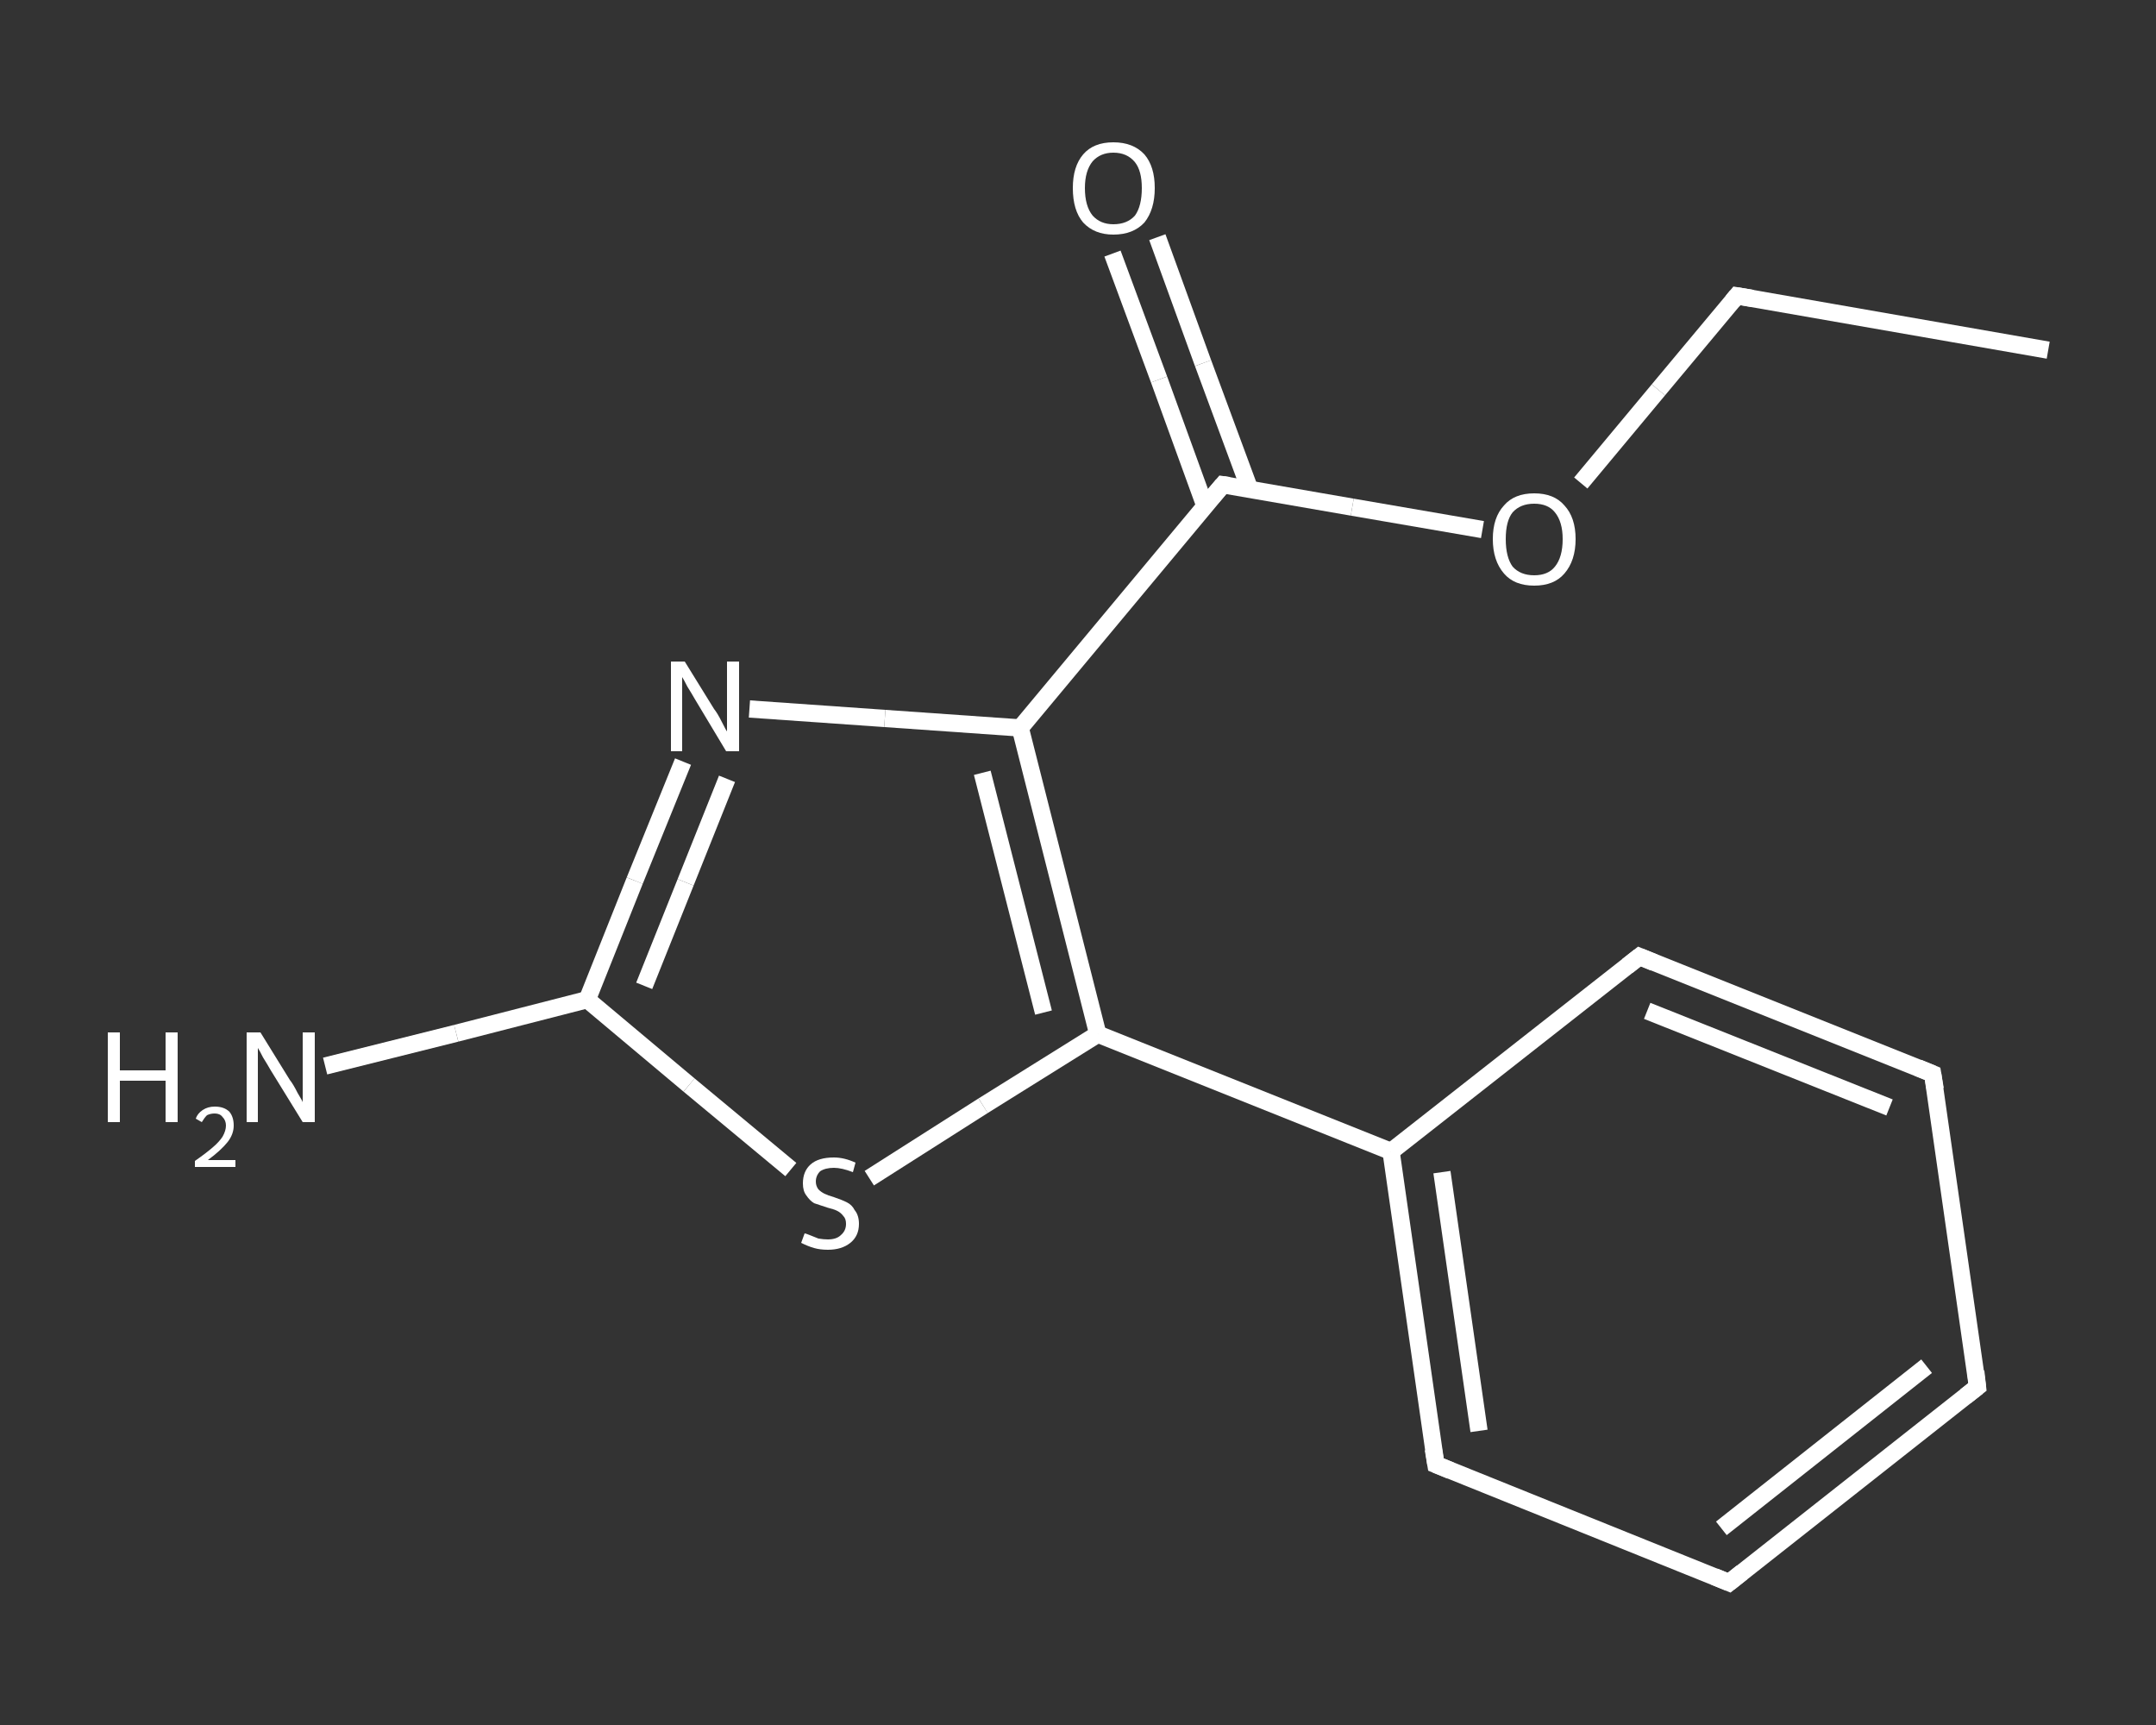 <?xml version='1.0' encoding='iso-8859-1'?>
<svg version='1.1' baseProfile='full'
              xmlns='http://www.w3.org/2000/svg'
                      xmlns:rdkit='http://www.rdkit.org/xml'
                      xmlns:xlink='http://www.w3.org/1999/xlink'
                  xml:space='preserve'
width='250px' height='200px' viewBox='0 0 250 200'>
<rect x="0" y="0" width="250" height="200" fill="#333333" stroke="none"/>
<!-- END OF HEADER -->
<rect style='opacity:1.0;fill:transparent;stroke:none' width='250.0' height='200.0' x='0.0' y='0.0'> </rect>
<path class='bond-0 atom-0 atom-1' d='M 237.5,40.6 L 201.4,34.3' style='fill:none;fill-rule:evenodd;stroke:#FFFFFF;stroke-width:2.0px;stroke-linecap:butt;stroke-linejoin:miter;stroke-opacity:1' />
<path class='bond-1 atom-1 atom-2' d='M 201.4,34.3 L 192.3,45.2' style='fill:none;fill-rule:evenodd;stroke:#FFFFFF;stroke-width:2.0px;stroke-linecap:butt;stroke-linejoin:miter;stroke-opacity:1' />
<path class='bond-1 atom-1 atom-2' d='M 192.3,45.2 L 183.3,56.0' style='fill:none;fill-rule:evenodd;stroke:#FFFFFF;stroke-width:2.0px;stroke-linecap:butt;stroke-linejoin:miter;stroke-opacity:1' />
<path class='bond-2 atom-2 atom-3' d='M 171.9,61.4 L 156.8,58.8' style='fill:none;fill-rule:evenodd;stroke:#FFFFFF;stroke-width:2.0px;stroke-linecap:butt;stroke-linejoin:miter;stroke-opacity:1' />
<path class='bond-2 atom-2 atom-3' d='M 156.8,58.8 L 141.8,56.2' style='fill:none;fill-rule:evenodd;stroke:#FFFFFF;stroke-width:2.0px;stroke-linecap:butt;stroke-linejoin:miter;stroke-opacity:1' />
<path class='bond-3 atom-3 atom-4' d='M 144.9,56.7 L 139.5,42.1' style='fill:none;fill-rule:evenodd;stroke:#FFFFFF;stroke-width:2.0px;stroke-linecap:butt;stroke-linejoin:miter;stroke-opacity:1' />
<path class='bond-3 atom-3 atom-4' d='M 139.5,42.1 L 134.2,27.5' style='fill:none;fill-rule:evenodd;stroke:#FFFFFF;stroke-width:2.0px;stroke-linecap:butt;stroke-linejoin:miter;stroke-opacity:1' />
<path class='bond-3 atom-3 atom-4' d='M 139.7,58.6 L 134.4,44.0' style='fill:none;fill-rule:evenodd;stroke:#FFFFFF;stroke-width:2.0px;stroke-linecap:butt;stroke-linejoin:miter;stroke-opacity:1' />
<path class='bond-3 atom-3 atom-4' d='M 134.4,44.0 L 129.0,29.4' style='fill:none;fill-rule:evenodd;stroke:#FFFFFF;stroke-width:2.0px;stroke-linecap:butt;stroke-linejoin:miter;stroke-opacity:1' />
<path class='bond-4 atom-3 atom-5' d='M 141.8,56.2 L 118.3,84.4' style='fill:none;fill-rule:evenodd;stroke:#FFFFFF;stroke-width:2.0px;stroke-linecap:butt;stroke-linejoin:miter;stroke-opacity:1' />
<path class='bond-5 atom-5 atom-6' d='M 118.3,84.4 L 102.6,83.3' style='fill:none;fill-rule:evenodd;stroke:#FFFFFF;stroke-width:2.0px;stroke-linecap:butt;stroke-linejoin:miter;stroke-opacity:1' />
<path class='bond-5 atom-5 atom-6' d='M 102.6,83.3 L 86.9,82.2' style='fill:none;fill-rule:evenodd;stroke:#FFFFFF;stroke-width:2.0px;stroke-linecap:butt;stroke-linejoin:miter;stroke-opacity:1' />
<path class='bond-6 atom-6 atom-7' d='M 79.2,88.3 L 73.6,102.1' style='fill:none;fill-rule:evenodd;stroke:#FFFFFF;stroke-width:2.0px;stroke-linecap:butt;stroke-linejoin:miter;stroke-opacity:1' />
<path class='bond-6 atom-6 atom-7' d='M 73.6,102.1 L 68.1,115.9' style='fill:none;fill-rule:evenodd;stroke:#FFFFFF;stroke-width:2.0px;stroke-linecap:butt;stroke-linejoin:miter;stroke-opacity:1' />
<path class='bond-6 atom-6 atom-7' d='M 84.3,90.3 L 79.5,102.3' style='fill:none;fill-rule:evenodd;stroke:#FFFFFF;stroke-width:2.0px;stroke-linecap:butt;stroke-linejoin:miter;stroke-opacity:1' />
<path class='bond-6 atom-6 atom-7' d='M 79.5,102.3 L 74.7,114.3' style='fill:none;fill-rule:evenodd;stroke:#FFFFFF;stroke-width:2.0px;stroke-linecap:butt;stroke-linejoin:miter;stroke-opacity:1' />
<path class='bond-7 atom-7 atom-8' d='M 68.1,115.9 L 52.9,119.8' style='fill:none;fill-rule:evenodd;stroke:#FFFFFF;stroke-width:2.0px;stroke-linecap:butt;stroke-linejoin:miter;stroke-opacity:1' />
<path class='bond-7 atom-7 atom-8' d='M 52.9,119.8 L 37.7,123.6' style='fill:none;fill-rule:evenodd;stroke:#FFFFFF;stroke-width:2.0px;stroke-linecap:butt;stroke-linejoin:miter;stroke-opacity:1' />
<path class='bond-8 atom-7 atom-9' d='M 68.1,115.9 L 79.9,125.8' style='fill:none;fill-rule:evenodd;stroke:#FFFFFF;stroke-width:2.0px;stroke-linecap:butt;stroke-linejoin:miter;stroke-opacity:1' />
<path class='bond-8 atom-7 atom-9' d='M 79.9,125.8 L 91.7,135.6' style='fill:none;fill-rule:evenodd;stroke:#FFFFFF;stroke-width:2.0px;stroke-linecap:butt;stroke-linejoin:miter;stroke-opacity:1' />
<path class='bond-9 atom-9 atom-10' d='M 100.8,136.6 L 114.0,128.2' style='fill:none;fill-rule:evenodd;stroke:#FFFFFF;stroke-width:2.0px;stroke-linecap:butt;stroke-linejoin:miter;stroke-opacity:1' />
<path class='bond-9 atom-9 atom-10' d='M 114.0,128.2 L 127.3,119.9' style='fill:none;fill-rule:evenodd;stroke:#FFFFFF;stroke-width:2.0px;stroke-linecap:butt;stroke-linejoin:miter;stroke-opacity:1' />
<path class='bond-10 atom-10 atom-11' d='M 127.3,119.9 L 161.3,133.5' style='fill:none;fill-rule:evenodd;stroke:#FFFFFF;stroke-width:2.0px;stroke-linecap:butt;stroke-linejoin:miter;stroke-opacity:1' />
<path class='bond-11 atom-11 atom-12' d='M 161.3,133.5 L 166.5,169.8' style='fill:none;fill-rule:evenodd;stroke:#FFFFFF;stroke-width:2.0px;stroke-linecap:butt;stroke-linejoin:miter;stroke-opacity:1' />
<path class='bond-11 atom-11 atom-12' d='M 167.2,135.9 L 171.5,165.9' style='fill:none;fill-rule:evenodd;stroke:#FFFFFF;stroke-width:2.0px;stroke-linecap:butt;stroke-linejoin:miter;stroke-opacity:1' />
<path class='bond-12 atom-12 atom-13' d='M 166.5,169.8 L 200.5,183.5' style='fill:none;fill-rule:evenodd;stroke:#FFFFFF;stroke-width:2.0px;stroke-linecap:butt;stroke-linejoin:miter;stroke-opacity:1' />
<path class='bond-13 atom-13 atom-14' d='M 200.5,183.5 L 229.3,160.8' style='fill:none;fill-rule:evenodd;stroke:#FFFFFF;stroke-width:2.0px;stroke-linecap:butt;stroke-linejoin:miter;stroke-opacity:1' />
<path class='bond-13 atom-13 atom-14' d='M 199.6,177.2 L 223.4,158.4' style='fill:none;fill-rule:evenodd;stroke:#FFFFFF;stroke-width:2.0px;stroke-linecap:butt;stroke-linejoin:miter;stroke-opacity:1' />
<path class='bond-14 atom-14 atom-15' d='M 229.3,160.8 L 224.1,124.5' style='fill:none;fill-rule:evenodd;stroke:#FFFFFF;stroke-width:2.0px;stroke-linecap:butt;stroke-linejoin:miter;stroke-opacity:1' />
<path class='bond-15 atom-15 atom-16' d='M 224.1,124.5 L 190.1,110.9' style='fill:none;fill-rule:evenodd;stroke:#FFFFFF;stroke-width:2.0px;stroke-linecap:butt;stroke-linejoin:miter;stroke-opacity:1' />
<path class='bond-15 atom-15 atom-16' d='M 219.1,128.4 L 191.0,117.2' style='fill:none;fill-rule:evenodd;stroke:#FFFFFF;stroke-width:2.0px;stroke-linecap:butt;stroke-linejoin:miter;stroke-opacity:1' />
<path class='bond-16 atom-10 atom-5' d='M 127.3,119.9 L 118.3,84.4' style='fill:none;fill-rule:evenodd;stroke:#FFFFFF;stroke-width:2.0px;stroke-linecap:butt;stroke-linejoin:miter;stroke-opacity:1' />
<path class='bond-16 atom-10 atom-5' d='M 121.0,117.4 L 113.9,89.6' style='fill:none;fill-rule:evenodd;stroke:#FFFFFF;stroke-width:2.0px;stroke-linecap:butt;stroke-linejoin:miter;stroke-opacity:1' />
<path class='bond-17 atom-16 atom-11' d='M 190.1,110.9 L 161.3,133.5' style='fill:none;fill-rule:evenodd;stroke:#FFFFFF;stroke-width:2.0px;stroke-linecap:butt;stroke-linejoin:miter;stroke-opacity:1' />
<path d='M 203.2,34.6 L 201.4,34.3 L 200.9,34.9' style='fill:none;stroke:#FFFFFF;stroke-width:2.0px;stroke-linecap:butt;stroke-linejoin:miter;stroke-opacity:1;' />
<path d='M 142.5,56.3 L 141.8,56.2 L 140.6,57.6' style='fill:none;stroke:#FFFFFF;stroke-width:2.0px;stroke-linecap:butt;stroke-linejoin:miter;stroke-opacity:1;' />
<path d='M 166.2,168.0 L 166.5,169.8 L 168.2,170.5' style='fill:none;stroke:#FFFFFF;stroke-width:2.0px;stroke-linecap:butt;stroke-linejoin:miter;stroke-opacity:1;' />
<path d='M 198.8,182.8 L 200.5,183.5 L 202.0,182.3' style='fill:none;stroke:#FFFFFF;stroke-width:2.0px;stroke-linecap:butt;stroke-linejoin:miter;stroke-opacity:1;' />
<path d='M 227.9,161.9 L 229.3,160.8 L 229.1,159.0' style='fill:none;stroke:#FFFFFF;stroke-width:2.0px;stroke-linecap:butt;stroke-linejoin:miter;stroke-opacity:1;' />
<path d='M 224.4,126.3 L 224.1,124.5 L 222.4,123.8' style='fill:none;stroke:#FFFFFF;stroke-width:2.0px;stroke-linecap:butt;stroke-linejoin:miter;stroke-opacity:1;' />
<path d='M 191.8,111.6 L 190.1,110.9 L 188.7,112.0' style='fill:none;stroke:#FFFFFF;stroke-width:2.0px;stroke-linecap:butt;stroke-linejoin:miter;stroke-opacity:1;' />
<path class='atom-2' d='M 173.1 62.5
Q 173.1 60.0, 174.4 58.6
Q 175.6 57.2, 177.9 57.2
Q 180.2 57.2, 181.4 58.6
Q 182.7 60.0, 182.7 62.5
Q 182.7 65.0, 181.4 66.5
Q 180.2 67.9, 177.9 67.9
Q 175.6 67.9, 174.4 66.5
Q 173.1 65.0, 173.1 62.5
M 177.9 66.7
Q 179.5 66.7, 180.3 65.7
Q 181.2 64.6, 181.2 62.5
Q 181.2 60.5, 180.3 59.4
Q 179.5 58.4, 177.9 58.4
Q 176.3 58.4, 175.4 59.4
Q 174.6 60.4, 174.6 62.5
Q 174.6 64.6, 175.4 65.7
Q 176.3 66.7, 177.9 66.7
' fill='#FFFFFF'/>
<path class='atom-4' d='M 124.4 21.8
Q 124.4 19.3, 125.6 17.9
Q 126.8 16.5, 129.1 16.5
Q 131.4 16.5, 132.7 17.9
Q 133.9 19.3, 133.9 21.8
Q 133.9 24.3, 132.7 25.8
Q 131.4 27.2, 129.1 27.2
Q 126.9 27.2, 125.6 25.8
Q 124.4 24.4, 124.4 21.8
M 129.1 26.0
Q 130.7 26.0, 131.6 25.0
Q 132.4 23.9, 132.4 21.8
Q 132.4 19.8, 131.6 18.8
Q 130.7 17.7, 129.1 17.7
Q 127.6 17.7, 126.7 18.7
Q 125.8 19.8, 125.8 21.8
Q 125.8 23.9, 126.7 25.0
Q 127.6 26.0, 129.1 26.0
' fill='#FFFFFF'/>
<path class='atom-6' d='M 79.4 76.7
L 82.8 82.2
Q 83.2 82.7, 83.7 83.7
Q 84.2 84.7, 84.3 84.8
L 84.3 76.7
L 85.7 76.7
L 85.7 87.1
L 84.2 87.1
L 80.6 81.1
Q 80.2 80.4, 79.7 79.6
Q 79.3 78.8, 79.1 78.5
L 79.1 87.1
L 77.8 87.1
L 77.8 76.7
L 79.4 76.7
' fill='#FFFFFF'/>
<path class='atom-8' d='M 12.5 119.7
L 13.9 119.7
L 13.9 124.1
L 19.2 124.1
L 19.2 119.7
L 20.6 119.7
L 20.6 130.1
L 19.2 130.1
L 19.2 125.3
L 13.9 125.3
L 13.9 130.1
L 12.5 130.1
L 12.5 119.7
' fill='#FFFFFF'/>
<path class='atom-8' d='M 22.7 129.7
Q 22.9 129.1, 23.5 128.7
Q 24.1 128.3, 24.9 128.3
Q 26.0 128.3, 26.6 128.9
Q 27.1 129.5, 27.1 130.5
Q 27.1 131.5, 26.4 132.4
Q 25.6 133.4, 24.1 134.5
L 27.3 134.5
L 27.3 135.3
L 22.6 135.3
L 22.6 134.6
Q 23.9 133.7, 24.7 133.0
Q 25.4 132.4, 25.8 131.8
Q 26.2 131.1, 26.2 130.5
Q 26.2 129.9, 25.8 129.5
Q 25.5 129.1, 24.9 129.1
Q 24.4 129.1, 24.0 129.3
Q 23.7 129.6, 23.4 130.1
L 22.7 129.7
' fill='#FFFFFF'/>
<path class='atom-8' d='M 30.2 119.7
L 33.6 125.2
Q 34.0 125.7, 34.5 126.7
Q 35.1 127.7, 35.1 127.8
L 35.1 119.7
L 36.5 119.7
L 36.5 130.1
L 35.1 130.1
L 31.4 124.1
Q 31.0 123.4, 30.5 122.6
Q 30.1 121.8, 29.9 121.5
L 29.9 130.1
L 28.6 130.1
L 28.6 119.7
L 30.2 119.7
' fill='#FFFFFF'/>
<path class='atom-9' d='M 93.3 143.0
Q 93.4 143.0, 93.9 143.2
Q 94.4 143.4, 94.9 143.6
Q 95.5 143.7, 96.0 143.7
Q 97.0 143.7, 97.5 143.2
Q 98.1 142.7, 98.1 141.9
Q 98.1 141.3, 97.8 141.0
Q 97.5 140.6, 97.1 140.4
Q 96.7 140.2, 95.9 140.0
Q 95.0 139.7, 94.4 139.5
Q 93.9 139.2, 93.5 138.6
Q 93.1 138.1, 93.1 137.2
Q 93.1 135.8, 94.0 135.0
Q 94.9 134.2, 96.7 134.2
Q 97.9 134.2, 99.2 134.8
L 98.9 135.9
Q 97.6 135.4, 96.7 135.4
Q 95.7 135.4, 95.1 135.8
Q 94.6 136.3, 94.6 137.0
Q 94.6 137.5, 94.9 137.9
Q 95.2 138.2, 95.6 138.4
Q 96.0 138.6, 96.7 138.8
Q 97.6 139.1, 98.2 139.4
Q 98.8 139.7, 99.1 140.3
Q 99.6 140.9, 99.6 141.9
Q 99.6 143.3, 98.6 144.1
Q 97.6 144.9, 96.0 144.9
Q 95.1 144.9, 94.4 144.7
Q 93.7 144.5, 92.9 144.1
L 93.3 143.0
' fill='#FFFFFF'/>
</svg>
